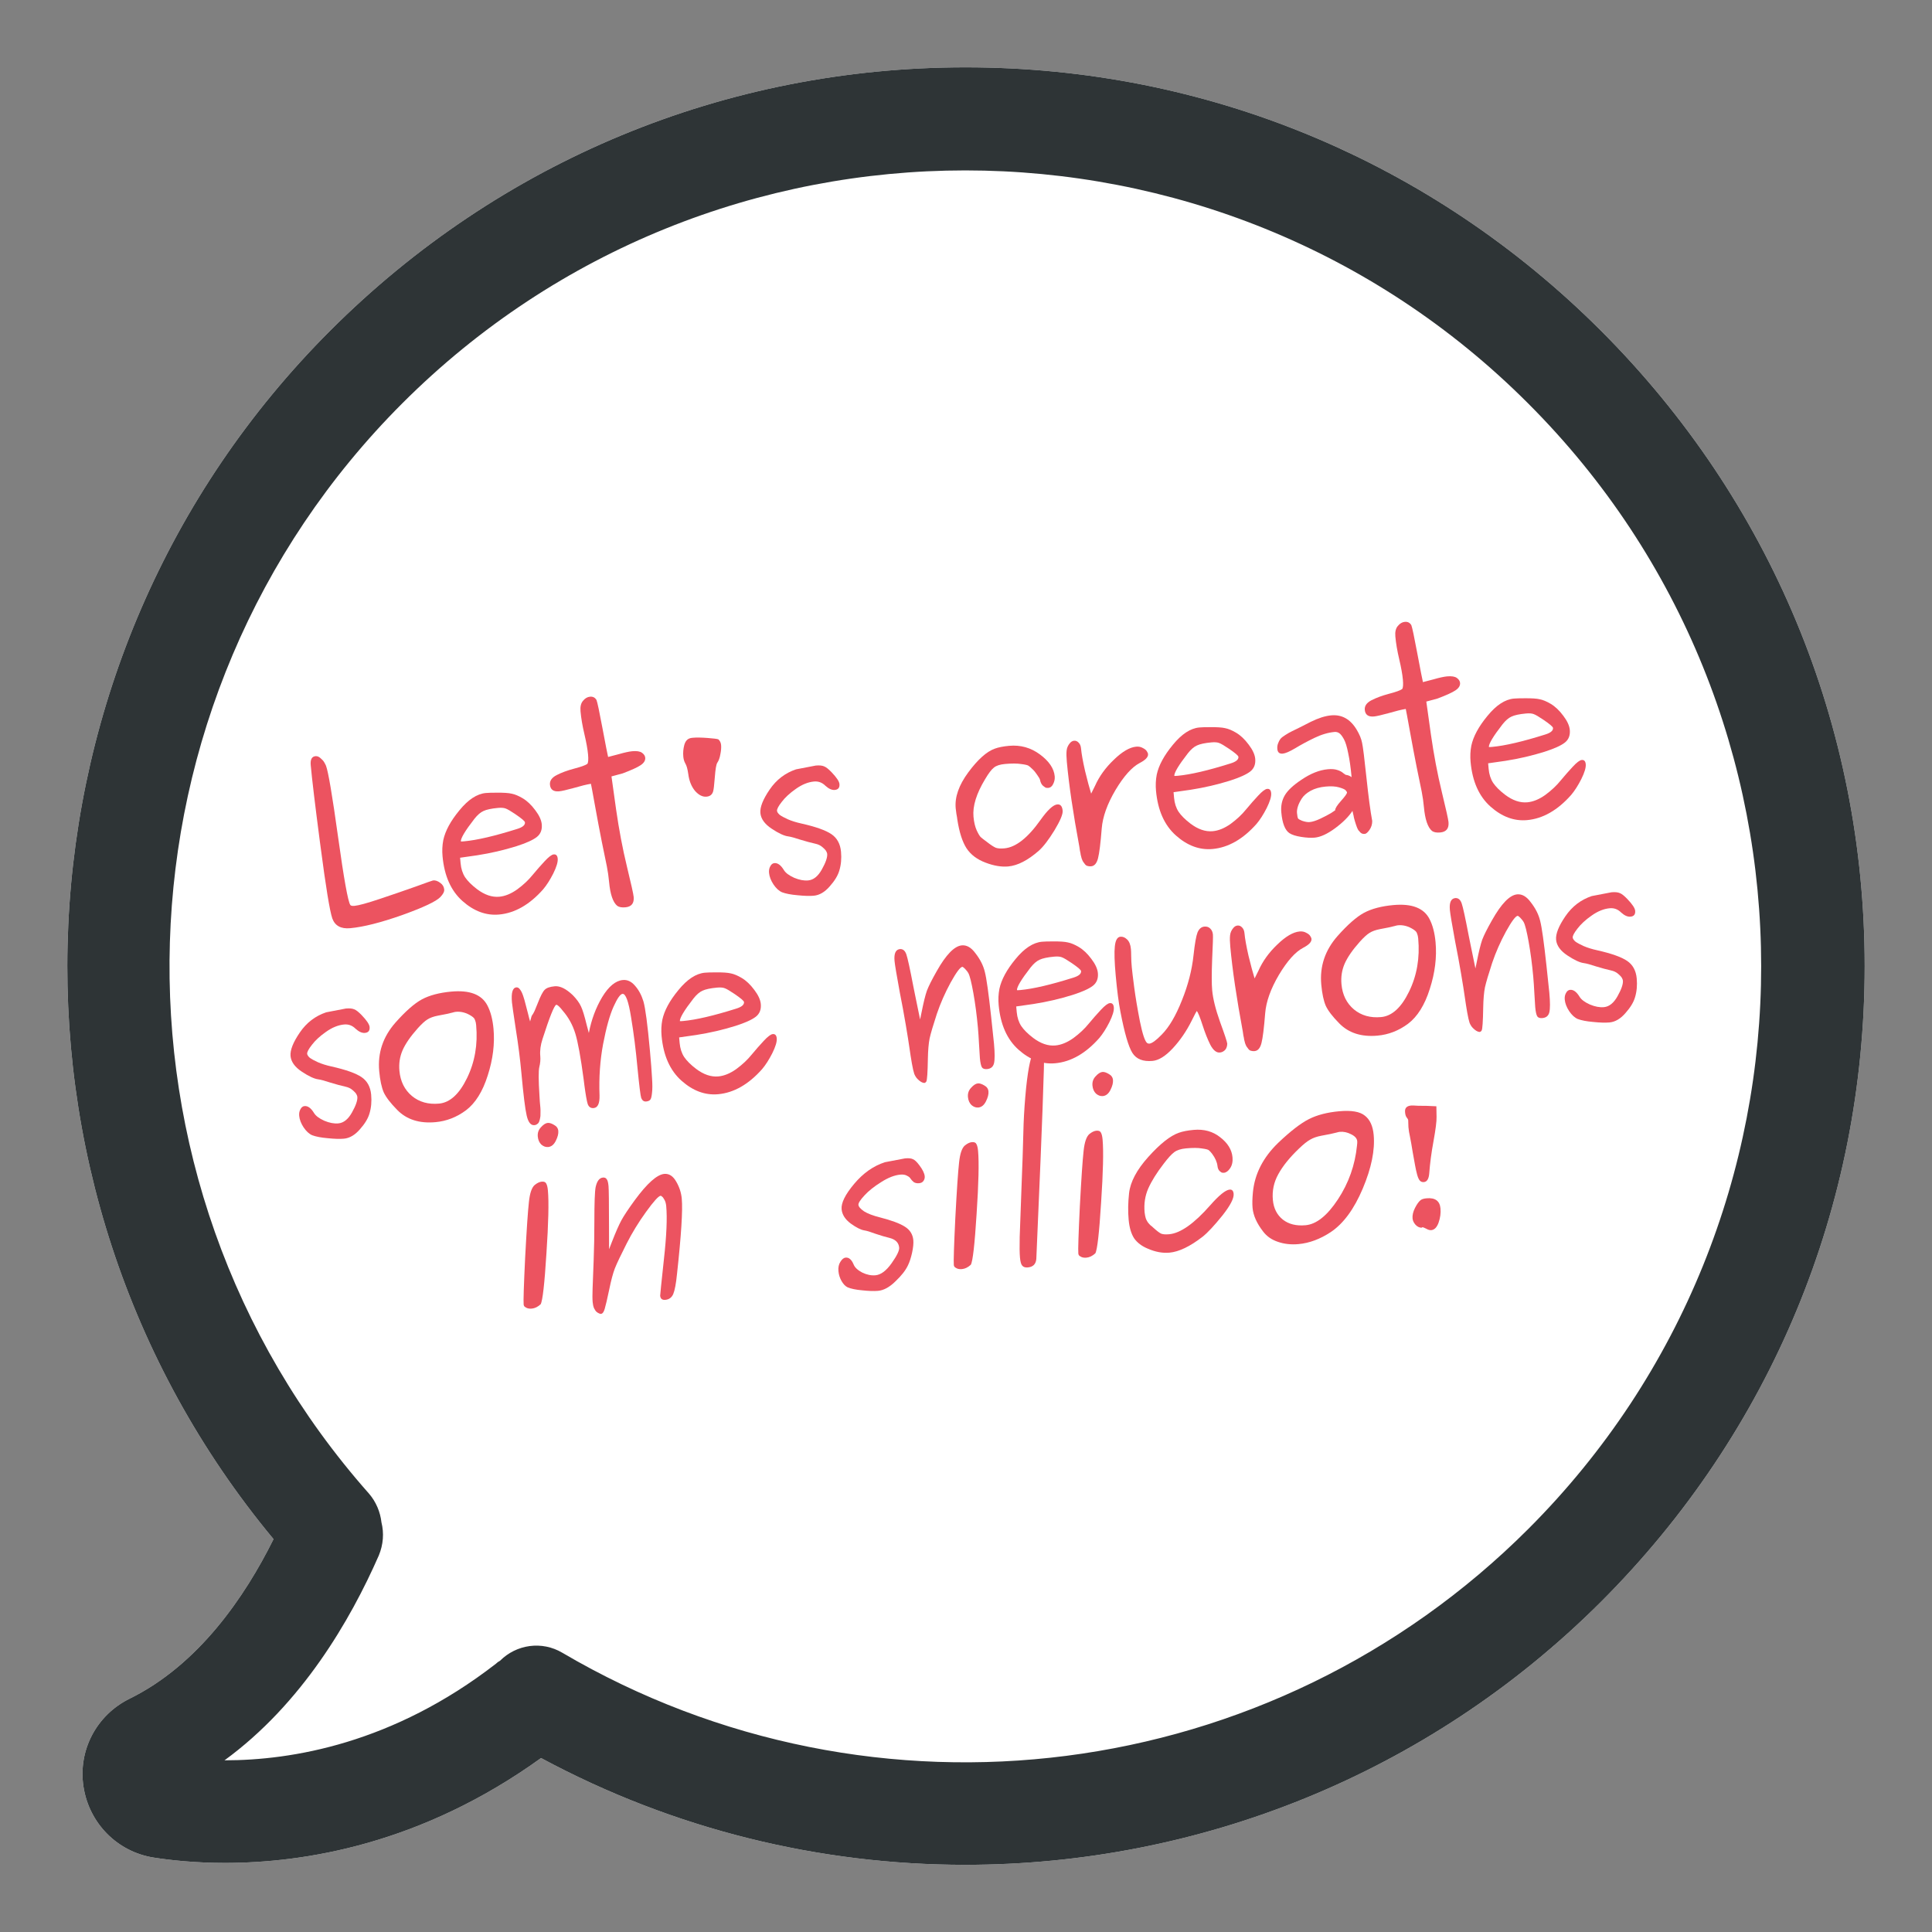 <?xml version="1.0"?>

<!-- Created with Inkscape (http://www.inkscape.org/) -->

<svg xmlns:dc="http://purl.org/dc/elements/1.1/" xmlns:cc="http://creativecommons.org/ns#" xmlns:rdf="http://www.w3.org/1999/02/22-rdf-syntax-ns#" xmlns:svg="http://www.w3.org/2000/svg" xmlns="http://www.w3.org/2000/svg" xmlns:sodipodi="http://sodipodi.sourceforge.net/DTD/sodipodi-0.dtd" xmlns:inkscape="http://www.inkscape.org/namespaces/inkscape" width="143.48" height="143.491" viewBox="0 0 508.395 508.433" id="svg2" version="1.1" inkscape:version="0.91 r" sodipodi:docname="chat_mad_scientist.svg">
  <rect x="0" y="0" width="508.395" height="508.433" fill="#808080" stroke="none"/>
  <defs id="defs4"></defs>
  <sodipodi:namedview id="base" pagecolor="#ffffff" bordercolor="#666666" borderopacity="1.0" inkscape:pageopacity="0.0" inkscape:pageshadow="2" inkscape:zoom="0.83536686" inkscape:cx="405.18984" inkscape:cy="223.62824" inkscape:document-units="px" inkscape:current-layer="layer1" showgrid="false" inkscape:snap-intersection-paths="true" fit-margin-top="5" fit-margin-left="5" fit-margin-right="5" fit-margin-bottom="5" inkscape:window-width="1720" inkscape:window-height="1388" inkscape:window-x="1720" inkscape:window-y="24" inkscape:window-maximized="0"></sodipodi:namedview>
  <g inkscape:label="Layer 1" inkscape:groupmode="layer" id="layer1" transform="translate(-113.26,-154.521)">
    <path style="opacity:1;fill:#ffffff;fill-opacity:1;fill-rule:nonzero;stroke:none;stroke-width:8;stroke-linecap:round;stroke-linejoin:round;stroke-miterlimit:4;stroke-dasharray:none;stroke-dashoffset:0;stroke-opacity:1" d="m 367.339,172.237 c 63.2,0 122.501,24.599 167.201,69.299 44.7,44.7 69.398,104.001 69.398,167.201 0,63.2 -24.599,122.499 -69.299,167.199 -45.6,45.6 -106.2,69.301 -167.4,69.301 -38.1,0 -76.5,-9.2 -111.6,-28.1 -31.5,22.7 -62.301,27.6 -83.201,27.6 -7.8,0 -14.199,-0.7 -18.699,-1.4 -9.6,-1.5 -17,-9 -18.5,-18.6 -1.5,-9.6 3.4,-18.901 12.1,-23.201 18.1,-8.9 30.3,-26.7 37.9,-42 -77.5,-93.3 -71.5,-231.6 14.9,-318 44.7,-44.7 103.999,-69.299 167.199,-69.299 z" id="path4259" inkscape:connector-curvature="0"></path>
    <g id="g4156-1" transform="translate(130.958,172.237)" style="fill:#2e3436">
      <path inkscape:connector-curvature="0" id="path4228-7" d="M 403.581,69.3 C 358.881,24.6 299.581,0 236.381,0 c -63.2,0 -122.5,24.6 -167.2,69.3 -86.4,86.4 -92.4,224.7 -14.9,318 -7.6,15.3 -19.8,33.1 -37.9,42 -8.7,4.3 -13.6,13.6 -12.1,23.2 1.5,9.6 8.9,17.1 18.5,18.6 4.5,0.7 10.9,1.4 18.7,1.4 20.9,0 51.7,-4.9 83.2,-27.6 35.1,18.9 73.5,28.1 111.6,28.1 61.2,0 121.8,-23.7 167.4,-69.3 44.7,-44.7 69.3,-104 69.3,-167.2 0,-63.2 -24.7,-122.5 -69.4,-167.2 z m -19.1,315.3 c -67.5,67.5 -172,80.9 -254.2,32.6 -5.4,-3.2 -12.1,-2.2 -16.4,2.1 -0.4,0.2 -0.8,0.5 -1.1,0.8 -27.1,21 -53.7,25.4 -71.3,25.4 l -0.1,0 c 20.3,-14.8 33.1,-36.8 40.6,-53.9 1.2,-2.9 1.4,-5.9 0.7,-8.7 -0.3,-2.7 -1.4,-5.4 -3.3,-7.6 -73.2,-82.7 -69.4,-208.7 8.8,-286.9 81.7,-81.7 214.6,-81.7 296.2,0 81.8,81.7 81.8,214.5 0.1,296.2 z" style="fill:#2e3436"></path>
      <g id="g4236-7" style="fill:#2e3436"></g>
      <g id="g4238-1" style="fill:#2e3436"></g>
      <g id="g4240-1" style="fill:#2e3436"></g>
      <g id="g4242-5" style="fill:#2e3436"></g>
      <g id="g4244-9" style="fill:#2e3436"></g>
      <g id="g4246-7" style="fill:#2e3436"></g>
      <g id="g4248-7" style="fill:#2e3436"></g>
      <g id="g4250-6" style="fill:#2e3436"></g>
      <g id="g4252-7" style="fill:#2e3436"></g>
      <g id="g4254-3" style="fill:#2e3436"></g>
      <g id="g4256-6" style="fill:#2e3436"></g>
      <g id="g4258-5" style="fill:#2e3436"></g>
      <g id="g4260-6" style="fill:#2e3436"></g>
      <g id="g4262-3" style="fill:#2e3436"></g>
      <g id="g4264-9" style="fill:#2e3436"></g>
    </g>
    <g transform="matrix(0.871,-0.08,0.087,0.955,383.535,329.291)" style="font-style:normal;font-variant:normal;font-weight:bold;font-stretch:normal;font-size:60px;line-height:100%;font-family:'Roboto Slab';-inkscape-font-specification:'Roboto Slab Bold';text-align:start;writing-mode:lr-tb;text-anchor:start;opacity:1;fill:#ec5360;fill-opacity:1;fill-rule:nonzero;stroke:none;stroke-width:8;stroke-linecap:round;stroke-linejoin:round;stroke-miterlimit:4;stroke-dasharray:none;stroke-dashoffset:0;stroke-opacity:1" id="flowRoot4263">
      <path d="m -217.389,9.622 q 0,-2.34 1.68,-2.34 0.78,0 1.44,0.66 0.72,0.66 1.02,1.26 0.3,0.6 0.42,0.96 0.78,2.52 1.68,19.86 0.9,17.28 1.8,18.78 0.18,0.36 1.26,0.36 1.86,0 7.74,-1.26 5.88,-1.26 11.04,-2.46 5.22,-1.26 5.46,-1.26 1.02,0 2.04,0.84 1.02,0.78 1.02,1.92 0,0.9 -1.38,1.98 -2.04,1.62 -11.94,3.96 -9.9,2.28 -15.9,2.28 -4.2,0 -5.1,-3.12 -0.84,-3.18 -1.56,-19.92 -0.06,-0.84 -0.06,-1.26 -0.66,-15.36 -0.66,-21.24 z" style="font-style:normal;font-variant:normal;font-weight:bold;font-stretch:normal;line-height:91%;font-family:Purisa;-inkscape-font-specification:'Purisa Bold';text-align:center;letter-spacing:-5.82px;text-anchor:middle;fill:#ec5360;fill-opacity:1" id="path4336"></path>
      <path d="m -147.023,40.102 q 1.08,0 1.08,1.26 0,1.38 -1.74,3.96 -1.74,2.52 -3.48,4.08 -6.72,5.76 -13.86,5.76 -5.88,0 -10.62,-4.62 -4.74,-4.62 -4.74,-12.72 0,-2.28 0.66,-4.38 1.26,-3.72 5.64,-7.74 4.38,-4.08 8.4,-4.08 1.08,0 3.18,0.18 3.24,0.24 4.56,0.66 1.38,0.36 3.12,1.5 1.92,1.26 3.48,3.6 1.56,2.28 1.56,4.02 0,2.28 -1.86,3.36 -1.86,1.08 -6.3,1.98 -5.82,1.14 -12,1.5 l -5.22,0.24 0,1.56 q 0,2.22 0.96,3.9 1.02,1.68 3.24,3.54 3.18,2.64 6.48,2.64 2.64,0 5.58,-1.56 2.94,-1.62 4.98,-3.54 2.1,-1.92 4.02,-3.48 1.98,-1.62 2.88,-1.62 z m -7.74,-9.48 q 0,-0.48 -2.64,-2.46 -1.92,-1.44 -2.76,-1.8 -0.78,-0.36 -2.28,-0.36 -3,0 -4.44,0.48 -1.38,0.42 -2.94,1.92 -4.68,4.56 -4.68,5.88 l -0.06,-0.06 q 0.24,0.06 1.08,0.06 5.82,0 16.14,-2.04 2.58,-0.48 2.58,-1.62 z" style="font-style:normal;font-variant:normal;font-weight:bold;font-stretch:normal;line-height:91%;font-family:Purisa;-inkscape-font-specification:'Purisa Bold';text-align:center;letter-spacing:-5.82px;text-anchor:middle;fill:#ec5360;fill-opacity:1" id="path4338"></path>
      <path d="m -133.947,21.742 q -1.92,0.12 -5.28,0.72 -3.3,0.54 -4.44,0.54 -2.58,0 -2.58,-2.04 0,-1.62 2.28,-2.46 2.28,-0.84 5.4,-1.32 3.18,-0.48 4.08,-0.96 0.48,-0.48 0.48,-2.58 0,-2.16 -0.54,-5.64 -0.54,-3.48 -0.54,-6.3 0,-1.92 1.02,-2.82 1.02,-0.96 2.22,-0.96 1.32,0 1.86,1.08 0.3,0.9 1.02,7.86 0.72,6.9 0.9,7.98 0.48,-0.06 3.18,-0.48 2.76,-0.48 4.2,-0.48 2.04,0 2.88,0.66 0.84,0.66 0.84,1.44 0,1.14 -1.56,1.92 -1.56,0.78 -5.64,1.8 l -3.42,0.54 0.48,9.12 q 0.48,8.46 1.68,15.84 1.2,7.38 1.2,8.52 0,2.64 -2.76,2.64 -1.62,0 -2.4,-0.6 -1.8,-1.62 -1.8,-6.78 0,-2.1 -0.24,-4.26 -0.24,-2.22 -0.84,-6.84 -0.54,-4.68 -1.02,-9.66 -0.6,-6.24 -0.66,-6.48 z" style="font-style:normal;font-variant:normal;font-weight:bold;font-stretch:normal;line-height:91%;font-family:Purisa;-inkscape-font-specification:'Purisa Bold';text-align:center;letter-spacing:-5.82px;text-anchor:middle;fill:#ec5360;fill-opacity:1" id="path4340"></path>
      <path d="m -103.008,11.782 q 0.18,-0.06 0.84,-0.06 1.62,0 4.38,0.42 2.76,0.42 3.24,0.66 0.66,0.66 0.66,1.62 0,1.08 -0.48,2.52 -0.42,1.44 -1.14,2.22 -0.54,0.6 -1.14,3.9 -0.6,3.24 -0.9,3.84 -0.54,1.26 -2.1,1.26 -1.8,0 -3.3,-1.86 -1.44,-1.92 -1.56,-4.74 -0.12,-2.16 -0.6,-3 -0.42,-0.84 -0.42,-1.92 0,-1.62 0.6,-3.12 0.6,-1.5 1.92,-1.74 z" style="font-style:normal;font-variant:normal;font-weight:bold;font-stretch:normal;line-height:91%;font-family:Purisa;-inkscape-font-specification:'Purisa Bold';text-align:center;letter-spacing:-5.82px;text-anchor:middle;fill:#ec5360;fill-opacity:1" id="path4342"></path>
      <path d="m -83.011,50.542 q 0,-1.02 0.54,-1.74 0.54,-0.78 1.32,-0.78 1.5,0 2.64,2.1 0.66,1.26 2.88,2.4 2.22,1.08 4.14,1.08 2.4,0 4.38,-2.64 2.04,-2.7 2.04,-4.14 0,-0.24 -0.18,-0.66 -0.18,-0.48 -1.02,-1.26 -0.78,-0.78 -2.04,-1.14 -2.04,-0.6 -4.44,-1.5 -2.4,-0.96 -3.54,-1.2 -1.8,-0.36 -4.74,-2.52 -2.94,-2.16 -2.94,-4.56 0,-2.4 3.42,-6.18 3.42,-3.78 8.46,-4.86 l 6,-0.54 q 1.62,0 2.46,0.42 0.84,0.36 2.1,1.8 2.04,2.34 2.04,3.42 0,1.5 -1.56,1.5 -1.32,0 -2.7,-1.38 -1.32,-1.44 -3.3,-1.44 -2.7,0 -5.64,1.56 -2.88,1.5 -4.56,3.18 -1.68,1.62 -1.68,2.34 0,0.48 0.66,1.14 0.72,0.6 2.34,1.44 1.68,0.84 3.96,1.5 6.3,1.86 8.7,3.66 2.4,1.8 2.4,5.04 0,2.82 -1.02,5.1 -0.84,1.98 -3.3,4.08 -2.46,2.16 -5.04,2.16 -1.86,0 -4.86,-0.54 -2.94,-0.48 -4.56,-1.2 -1.32,-0.66 -2.34,-2.34 -1.02,-1.74 -1.02,-3.3 z" style="font-style:normal;font-variant:normal;font-weight:bold;font-stretch:normal;line-height:91%;font-family:Purisa;-inkscape-font-specification:'Purisa Bold';text-align:center;letter-spacing:-5.82px;text-anchor:middle;fill:#ec5360;fill-opacity:1" id="path4344"></path>
      <path d="m 5.213,39.082 q 1.44,0 1.44,1.86 0,1.44 -3,5.16 -3,3.66 -5.22,5.16 -5.34,3.54 -9.6,3.54 -3.12,0 -6.72,-1.62 -3.66,-1.62 -5.28,-4.38 -1.62,-2.82 -1.98,-8.1 0,-0.54 -0.12,-1.56 -0.06,-1.08 -0.06,-1.56 0,-4.62 4.74,-9.48 4.8,-4.92 8.58,-5.82 1.68,-0.42 4.38,-0.42 5.16,0 9,3.12 3.84,3.12 3.84,6.36 0,1.08 -0.66,2.04 -0.6,0.96 -1.62,0.96 -0.24,0 -0.54,-0.06 -0.3,-0.06 -0.96,-0.66 -0.6,-0.6 -0.72,-1.68 -0.06,-0.42 -0.72,-1.44 -0.6,-1.02 -1.2,-1.62 -0.72,-0.78 -1.14,-1.08 -0.36,-0.3 -2.16,-0.66 -1.8,-0.42 -4.86,-0.42 -2.28,0 -3.42,0.72 -1.14,0.66 -2.94,2.94 -4.5,5.58 -4.5,9.96 0,2.28 0.6,3.84 0.6,1.5 1.02,1.92 0.42,0.42 1.68,1.44 1.68,1.44 2.58,1.86 0.9,0.36 2.52,0.36 5.16,0 11.58,-6.84 3.6,-3.84 5.46,-3.84 z" style="font-style:normal;font-variant:normal;font-weight:bold;font-stretch:normal;line-height:91%;font-family:Purisa;-inkscape-font-specification:'Purisa Bold';text-align:center;letter-spacing:-5.82px;text-anchor:middle;fill:#ec5360;fill-opacity:1" id="path4346"></path>
      <path d="m 30.419,25.282 q 1.14,0 1.98,0.54 0.84,0.48 1.08,0.96 0.3,0.48 0.3,0.84 0,1.2 -2.76,2.22 -3.66,1.38 -7.98,6.78 -4.26,5.4 -5.16,10.14 -1.14,6.06 -1.92,8.04 -0.78,2.04 -2.28,2.04 -0.6,0 -1.08,-0.18 -0.42,-0.12 -0.72,-0.54 -0.3,-0.42 -0.48,-0.72 -0.18,-0.3 -0.36,-0.96 -0.12,-0.72 -0.18,-1.02 0,-0.36 -0.12,-1.14 -0.06,-0.84 -0.06,-1.02 -1.44,-14.04 -1.44,-23.58 0,-1.98 0.24,-3.06 0.24,-1.14 1.2,-1.98 0.6,-0.54 1.32,-0.54 0.78,0 1.32,0.66 0.54,0.6 0.54,1.62 0,2.22 0.6,6.3 0.66,4.02 1.2,6.3 0.48,-0.66 1.38,-2.04 2.28,-3.72 6.36,-6.66 4.08,-3 7.02,-3 z" style="font-style:normal;font-variant:normal;font-weight:bold;font-stretch:normal;line-height:91%;font-family:Purisa;-inkscape-font-specification:'Purisa Bold';text-align:center;letter-spacing:-5.82px;text-anchor:middle;fill:#ec5360;fill-opacity:1" id="path4348"></path>
      <path d="m 68.526,40.102 q 1.08,0 1.08,1.26 0,1.38 -1.74,3.96 -1.74,2.52 -3.48,4.08 -6.72,5.76 -13.86,5.76 -5.88,0 -10.62,-4.62 -4.74,-4.62 -4.74,-12.72 0,-2.28 0.66,-4.38 1.26,-3.72 5.64,-7.74 4.38,-4.08 8.4,-4.08 1.08,0 3.18,0.18 3.24,0.24 4.56,0.66 1.38,0.36 3.12,1.5 1.92,1.26 3.48,3.6 1.56,2.28 1.56,4.02 0,2.28 -1.86,3.36 -1.86,1.08 -6.3,1.98 -5.82,1.14 -12,1.5 l -5.22,0.24 0,1.56 q 0,2.22 0.96,3.9 1.02,1.68 3.24,3.54 3.18,2.64 6.48,2.64 2.64,0 5.58,-1.56 2.94,-1.62 4.98,-3.54 2.1,-1.92 4.02,-3.48 1.98,-1.62 2.88,-1.62 z m -7.74,-9.48 q 0,-0.48 -2.64,-2.46 -1.92,-1.44 -2.76,-1.8 -0.78,-0.36 -2.28,-0.36 -3,0 -4.44,0.48 -1.38,0.42 -2.94,1.92 -4.68,4.56 -4.68,5.88 l -0.06,-0.06 q 0.24,0.06 1.08,0.06 5.82,0 16.14,-2.04 2.58,-0.48 2.58,-1.62 z" style="font-style:normal;font-variant:normal;font-weight:bold;font-stretch:normal;line-height:91%;font-family:Purisa;-inkscape-font-specification:'Purisa Bold';text-align:center;letter-spacing:-5.82px;text-anchor:middle;fill:#ec5360;fill-opacity:1" id="path4350"></path>
      <path d="m 88.322,47.662 q 0,-0.72 1.98,-2.4 1.98,-1.68 2.04,-2.16 0,-0.24 -0.36,-0.66 -0.36,-0.42 -1.92,-0.96 -1.5,-0.54 -3.96,-0.54 -2.64,0 -4.62,0.78 -1.92,0.78 -2.88,1.92 -0.96,1.14 -1.38,2.1 -0.42,0.96 -0.42,1.68 0,1.2 0.18,1.56 0.24,0.3 1.14,0.72 1.32,0.54 2.22,0.54 1.32,0 3.3,-0.66 1.98,-0.66 3.36,-1.26 l 1.32,-0.66 z m 10.8,3.84 q -0.12,1.38 -1.08,2.4 -0.9,0.96 -1.5,0.96 -0.36,0 -0.72,-0.12 -0.3,-0.12 -0.6,-0.42 -0.24,-0.36 -0.48,-0.6 -0.18,-0.3 -0.36,-0.84 -0.12,-0.54 -0.24,-0.84 -0.12,-0.36 -0.24,-1.02 -0.12,-0.66 -0.18,-0.96 0,-0.3 -0.12,-0.96 -0.12,-0.66 -0.12,-0.84 -1.92,2.22 -5.7,4.32 -3.72,2.04 -6.36,2.04 -1.68,0 -4.02,-0.54 -2.34,-0.54 -3.42,-1.32 -1.86,-1.38 -1.86,-5.88 0,-2.64 1.5,-4.56 1.5,-1.92 5.4,-3.84 4.38,-2.22 8.22,-2.22 1.68,0 2.76,0.42 1.14,0.42 1.74,1.02 0.66,0.54 0.72,0.54 0.96,0.18 1.68,0.78 0,-3.96 -0.36,-6.6 -0.3,-2.7 -0.9,-3.96 -0.6,-1.26 -1.2,-1.74 -0.6,-0.48 -1.44,-0.48 -2.88,0 -6.24,1.14 -3.3,1.14 -6,2.34 -2.64,1.14 -3.84,1.14 -1.5,0 -1.5,-1.38 0,-0.84 0.36,-1.5 0.36,-0.72 0.84,-1.2 0.54,-0.48 1.62,-0.96 1.14,-0.54 2.04,-0.84 0.96,-0.36 2.76,-0.96 1.8,-0.66 3.12,-1.14 3.6,-1.26 6.3,-1.26 4.86,0 7.26,4.56 1.08,2.04 1.26,3.72 0.24,1.68 0.36,9.78 0.12,7.62 0.54,11.82 z" style="font-style:normal;font-variant:normal;font-weight:bold;font-stretch:normal;line-height:91%;font-family:Purisa;-inkscape-font-specification:'Purisa Bold';text-align:center;letter-spacing:-5.82px;text-anchor:middle;fill:#ec5360;fill-opacity:1" id="path4352"></path>
      <path d="m 112.227,21.742 q -1.92,0.12 -5.28,0.72 -3.3,0.54 -4.44,0.54 -2.58,0 -2.58,-2.04 0,-1.62 2.28,-2.46 2.28,-0.84 5.4,-1.32 3.18,-0.48 4.08,-0.96 0.48,-0.48 0.48,-2.58 0,-2.16 -0.54,-5.64 -0.54,-3.48 -0.54,-6.3 0,-1.92 1.02,-2.82 1.02,-0.96 2.22,-0.96 1.32,0 1.86,1.08 0.3,0.9 1.02,7.86 0.72,6.9 0.9,7.98 0.48,-0.06 3.18,-0.48 2.76,-0.48 4.2,-0.48 2.04,0 2.88,0.66 0.84,0.66 0.84,1.44 0,1.14 -1.56,1.92 -1.56,0.78 -5.64,1.8 l -3.42,0.54 0.48,9.12 q 0.48,8.46 1.68,15.84 1.2,7.38 1.2,8.52 0,2.64 -2.76,2.64 -1.62,0 -2.4,-0.6 -1.8,-1.62 -1.8,-6.78 0,-2.1 -0.24,-4.26 -0.24,-2.22 -0.84,-6.84 -0.54,-4.68 -1.02,-9.66 -0.6,-6.24 -0.66,-6.48 z" style="font-style:normal;font-variant:normal;font-weight:bold;font-stretch:normal;line-height:91%;font-family:Purisa;-inkscape-font-specification:'Purisa Bold';text-align:center;letter-spacing:-5.82px;text-anchor:middle;fill:#ec5360;fill-opacity:1" id="path4354"></path>
      <path d="m 163.566,40.102 q 1.08,0 1.08,1.26 0,1.38 -1.74,3.96 -1.74,2.52 -3.48,4.08 -6.72,5.76 -13.86,5.76 -5.88,0 -10.62,-4.62 -4.74,-4.62 -4.74,-12.72 0,-2.28 0.66,-4.38 1.26,-3.72 5.64,-7.74 4.38,-4.08 8.4,-4.08 1.08,0 3.18,0.18 3.24,0.24 4.56,0.66 1.38,0.36 3.12,1.5 1.92,1.26 3.48,3.6 1.56,2.28 1.56,4.02 0,2.28 -1.86,3.36 -1.86,1.08 -6.3,1.98 -5.82,1.14 -12,1.5 l -5.22,0.24 0,1.56 q 0,2.22 0.96,3.9 1.02,1.68 3.24,3.54 3.18,2.64 6.48,2.64 2.64,0 5.58,-1.56 2.94,-1.62 4.98,-3.54 2.1,-1.92 4.02,-3.48 1.98,-1.62 2.88,-1.62 z m -7.74,-9.48 q 0,-0.48 -2.64,-2.46 -1.92,-1.44 -2.76,-1.8 -0.78,-0.36 -2.28,-0.36 -3,0 -4.44,0.48 -1.38,0.42 -2.94,1.92 -4.68,4.56 -4.68,5.88 l -0.06,-0.06 q 0.24,0.06 1.08,0.06 5.82,0 16.14,-2.04 2.58,-0.48 2.58,-1.62 z" style="font-style:normal;font-variant:normal;font-weight:bold;font-stretch:normal;line-height:91%;font-family:Purisa;-inkscape-font-specification:'Purisa Bold';text-align:center;letter-spacing:-5.82px;text-anchor:middle;fill:#ec5360;fill-opacity:1" id="path4356"></path>
      <path d="m -230.415,105.142 q 0,-1.02 0.54,-1.74 0.54,-0.78 1.32,-0.78 1.5,0 2.64,2.1 0.66,1.26 2.88,2.4 2.22,1.08 4.14,1.08 2.4,0 4.38,-2.64 2.04,-2.7 2.04,-4.14 0,-0.24 -0.18,-0.66 -0.18,-0.48 -1.02,-1.26 -0.78,-0.78 -2.04,-1.14 -2.04,-0.6 -4.44,-1.5 -2.4,-0.96 -3.54,-1.2 -1.8,-0.36 -4.74,-2.52 -2.94,-2.16 -2.94,-4.56 0,-2.4 3.42,-6.18 3.42,-3.78 8.46,-4.86 l 6,-0.54 q 1.62,0 2.46,0.42 0.84,0.36 2.1,1.8 2.04,2.34 2.04,3.42 0,1.5 -1.56,1.5 -1.32,0 -2.7,-1.38 -1.32,-1.44 -3.3,-1.44 -2.7,0 -5.64,1.56 -2.88,1.5 -4.56,3.18 -1.68,1.62 -1.68,2.34 0,0.48 0.66,1.14 0.72,0.6 2.34,1.44 1.68,0.84 3.96,1.5 6.3,1.86 8.7,3.66 2.4,1.8 2.4,5.04 0,2.82 -1.02,5.1 -0.84,1.98 -3.3,4.08 -2.46,2.16 -5.04,2.16 -1.86,0 -4.86,-0.54 -2.94,-0.48 -4.56,-1.2 -1.32,-0.66 -2.34,-2.34 -1.02,-1.74 -1.02,-3.3 z" style="font-style:normal;font-variant:normal;font-weight:bold;font-stretch:normal;line-height:91%;font-family:Purisa;-inkscape-font-specification:'Purisa Bold';text-align:center;letter-spacing:-5.82px;text-anchor:middle;fill:#ec5360;fill-opacity:1" id="path4358"></path>
      <path d="m -199.04,82.102 q 5.04,-4.32 8.58,-5.7 3.6,-1.38 9,-1.38 8.34,0 10.44,4.68 1.2,2.64 1.2,6.54 0,6.18 -3,12.6 -2.94,6.42 -7.5,9 -4.44,2.46 -9.42,2.46 -7.32,0 -11.16,-4.32 -2.7,-3 -3.54,-5.1 -0.78,-2.16 -0.78,-5.94 0,-7.5 6.18,-12.84 z m 10.86,23.22 q 4.92,0 9.06,-6.24 4.2,-6.3 4.2,-14.28 0,-0.84 -0.18,-1.32 -0.12,-0.48 -0.3,-0.66 -0.18,-0.24 -0.66,-0.6 -2.16,-1.56 -4.56,-1.56 -0.36,0 -1.02,0.12 -0.6,0.06 -1.86,0.24 -1.2,0.12 -2.64,0.24 -1.98,0.18 -3.24,0.78 -1.2,0.54 -3.12,2.16 -3.6,3.06 -5.16,5.64 -1.5,2.52 -1.5,5.52 0,4.38 3.06,7.2 3.06,2.76 7.92,2.76 z" style="font-style:normal;font-variant:normal;font-weight:bold;font-stretch:normal;line-height:91%;font-family:Purisa;-inkscape-font-specification:'Purisa Bold';text-align:center;letter-spacing:-5.82px;text-anchor:middle;fill:#ec5360;fill-opacity:1" id="path4360"></path>
      <path d="m -123.552,96.082 q 0,4.92 -0.12,7.62 -0.06,2.64 -0.42,4.08 -0.3,1.44 -0.72,1.8 -0.42,0.36 -1.26,0.36 -1.02,0 -1.38,-1.08 -0.24,-0.84 -0.3,-8.28 0,-7.5 -0.54,-14.04 -0.48,-6.6 -1.92,-6.6 -1.02,0 -3.06,3.3 -2.04,3.3 -4.14,9.96 -2.04,6.6 -2.46,13.92 -0.24,3.3 -2.1,3.3 -1.32,0 -1.68,-1.26 -0.3,-1.26 -0.48,-5.22 -0.06,-1.02 -0.06,-1.62 -0.42,-9.18 -1.26,-12.78 -0.84,-3.6 -3.12,-6.48 -1.26,-1.8 -1.8,-1.8 -0.96,0.24 -5.04,9 -1.14,2.4 -1.14,4.62 0,1.44 -0.6,3 -0.54,1.56 -0.72,7.68 0,0.6 -0.06,1.74 0,1.14 0,1.74 0,0.54 -0.12,1.44 -0.06,0.9 -0.24,1.32 -0.12,0.42 -0.36,0.9 -0.24,0.48 -0.66,0.66 -0.36,0.24 -0.9,0.24 -1.62,0 -2.04,-2.82 -0.42,-2.76 -0.42,-11.76 0,-5.76 -0.48,-12.12 -0.42,-6.42 -0.42,-7.38 0,-4.02 1.74,-4.02 0.6,0 1.02,0.66 0.48,0.66 0.78,1.86 0.3,1.14 0.48,2.28 0.24,1.14 0.48,2.64 0.24,1.5 0.42,2.22 0.36,-0.9 0.54,-1.32 0.24,-0.42 0.42,-0.54 0.18,-0.18 0.66,-0.9 0.48,-0.78 1.2,-2.1 1.5,-2.76 2.4,-3.42 0.9,-0.72 3.12,-0.72 2.4,0 5.16,2.88 1.56,1.74 2.16,3.3 0.6,1.5 1.2,5.22 l 0.42,2.22 q 1.68,-5.34 4.98,-9.48 3.36,-4.14 6.66,-4.14 2.04,0 3.48,1.86 1.5,1.86 2.1,4.5 0.6,2.82 0.6,13.56 z" style="font-style:normal;font-variant:normal;font-weight:bold;font-stretch:normal;line-height:91%;font-family:Purisa;-inkscape-font-specification:'Purisa Bold';text-align:center;letter-spacing:-5.82px;text-anchor:middle;fill:#ec5360;fill-opacity:1" id="path4362"></path>
      <path d="m -86.3,94.702 q 1.08,0 1.08,1.26 0,1.38 -1.74,3.96 -1.74,2.52 -3.48,4.08 -6.72,5.76 -13.86,5.76 -5.88,0 -10.62,-4.62 -4.74,-4.62 -4.74,-12.72 0,-2.28 0.66,-4.38 1.26,-3.72 5.64,-7.74 4.38,-4.08 8.4,-4.08 1.08,0 3.18,0.18 3.24,0.24 4.56,0.66 1.38,0.36 3.12,1.5 1.92,1.26 3.48,3.6 1.56,2.28 1.56,4.02 0,2.28 -1.86,3.36 -1.86,1.08 -6.3,1.98 -5.82,1.14 -12,1.5 l -5.22,0.24 0,1.56 q 0,2.22 0.96,3.9 1.02,1.68 3.24,3.54 3.18,2.64 6.48,2.64 2.64,0 5.58,-1.56 2.94,-1.62 4.98,-3.54 2.1,-1.92 4.02,-3.48 1.98,-1.62 2.88,-1.62 z m -7.74,-9.48 q 0,-0.48 -2.64,-2.46 -1.92,-1.44 -2.76,-1.8 -0.78,-0.36 -2.28,-0.36 -3,0 -4.44,0.48 -1.38,0.42 -2.94,1.92 -4.68,4.56 -4.68,5.88 l -0.06,-0.06 q 0.24,0.06 1.08,0.06 5.82,0 16.14,-2.04 2.58,-0.48 2.58,-1.62 z" style="font-style:normal;font-variant:normal;font-weight:bold;font-stretch:normal;line-height:91%;font-family:Purisa;-inkscape-font-specification:'Purisa Bold';text-align:center;letter-spacing:-5.82px;text-anchor:middle;fill:#ec5360;fill-opacity:1" id="path4364"></path>
      <path d="m -47.815,77.782 q 0,-3.12 1.98,-3.12 1.32,0.06 1.74,1.62 0.42,1.56 1.2,8.76 0.18,1.62 0.3,2.52 l 0.84,6.84 0.66,-1.98 q 1.26,-3.9 2.16,-5.7 0.96,-1.8 3.48,-5.1 4.86,-6.42 8.22,-6.42 2.22,0 3.84,2.46 1.92,2.7 2.34,5.4 0.48,2.7 0.66,12.36 0.12,6.12 0.12,7.44 0,3.96 -0.54,5.4 -0.54,1.38 -2.22,1.38 -1.14,0 -1.5,-0.6 -0.36,-0.66 -0.36,-2.58 0,-0.9 0.12,-3.72 0.12,-2.82 0.12,-4.68 0,-5.1 -0.42,-9.54 -0.42,-4.44 -0.96,-5.58 -0.24,-0.48 -0.6,-0.9 -0.36,-0.48 -0.66,-0.72 -0.24,-0.24 -0.36,-0.24 -0.96,0 -3.96,4.02 -2.94,4.02 -4.98,8.22 -2.1,4.44 -2.82,6.48 -0.66,2.04 -1.08,5.52 -0.66,5.58 -1.08,6.18 -0.3,0.36 -0.66,0.36 -0.9,-0.12 -1.92,-1.26 -0.54,-0.6 -0.84,-1.5 -0.24,-0.96 -0.42,-2.88 -0.18,-1.98 -0.3,-4.2 -0.12,-2.28 -0.48,-6.54 -0.36,-4.32 -0.9,-8.94 -0.72,-7.2 -0.72,-8.76 z" style="font-style:normal;font-variant:normal;font-weight:bold;font-stretch:normal;line-height:91%;font-family:Purisa;-inkscape-font-specification:'Purisa Bold';text-align:center;letter-spacing:-5.82px;text-anchor:middle;fill:#ec5360;fill-opacity:1" id="path4366"></path>
      <path d="m 15.537,94.702 q 1.08,0 1.08,1.26 0,1.38 -1.74,3.96 -1.74,2.52 -3.48,4.08 -6.72,5.76 -13.86,5.76 -5.88,0 -10.62,-4.62 -4.74,-4.62 -4.74,-12.72 0,-2.28 0.66,-4.38 1.26,-3.72 5.64,-7.74 4.38,-4.08 8.4,-4.08 1.08,0 3.18,0.18 3.24,0.24 4.56,0.66 1.38,0.36 3.12,1.5 1.92,1.26 3.48,3.6 1.56,2.28 1.56,4.02 0,2.28 -1.86,3.36 -1.86,1.08 -6.3,1.98 -5.82,1.14 -12,1.5 l -5.22,0.24 0,1.56 q 0,2.22 0.96,3.9 1.02,1.68 3.24,3.54 3.18,2.64 6.48,2.64 2.64,0 5.58,-1.56 2.94,-1.62 4.98,-3.54 2.1,-1.92 4.02,-3.48 1.98,-1.62 2.88,-1.62 z m -7.74,-9.48 q 0,-0.48 -2.64,-2.46 -1.92,-1.44 -2.76,-1.8 -0.78,-0.36 -2.28,-0.36 -3,0 -4.44,0.48 -1.38,0.42 -2.94,1.92 -4.68,4.56 -4.68,5.88 l -0.06,-0.06 q 0.24,0.06 1.08,0.06 5.82,0 16.14,-2.04 2.58,-0.48 2.58,-1.62 z" style="font-style:normal;font-variant:normal;font-weight:bold;font-stretch:normal;line-height:91%;font-family:Purisa;-inkscape-font-specification:'Purisa Bold';text-align:center;letter-spacing:-5.82px;text-anchor:middle;fill:#ec5360;fill-opacity:1" id="path4368"></path>
      <path d="m 20.513,76.822 q 1.08,0 1.92,0.9 0.9,0.9 0.9,2.76 0,0.66 -0.12,1.98 -0.12,1.32 -0.12,2.94 0,1.56 0.18,5.64 0.18,4.02 0.78,9.42 0.66,5.4 1.62,6.12 0.3,0.18 0.6,0.18 1.2,0 3.96,-2.16 3.6,-2.76 6.96,-8.82 3.42,-6.06 4.74,-12.12 1.02,-4.62 1.8,-6.06 0.84,-1.44 2.22,-1.44 1.08,0 1.68,0.66 0.66,0.66 0.66,1.74 0,0.84 -0.9,6.72 -0.84,5.88 -0.84,8.46 0,3.54 1.5,8.88 1.56,5.34 1.56,6.12 -0.18,1.32 -1.14,1.86 -0.6,0.36 -1.32,0.36 -1.56,0 -2.64,-2.34 -1.02,-2.4 -1.8,-5.58 -0.78,-3.18 -1.32,-4.02 -0.18,0.18 -0.48,0.6 -0.24,0.36 -0.66,0.96 -0.36,0.54 -0.66,0.96 -2.76,4.08 -6.42,7.08 -3.6,2.94 -6.42,2.94 -4.32,0 -5.82,-2.7 -1.5,-2.7 -2.46,-11.58 -0.42,-3.78 -0.42,-9.96 0,-5.64 0.54,-8.04 0.54,-2.46 1.92,-2.46 z" style="font-style:normal;font-variant:normal;font-weight:bold;font-stretch:normal;line-height:91%;font-family:Purisa;-inkscape-font-specification:'Purisa Bold';text-align:center;letter-spacing:-5.82px;text-anchor:middle;fill:#ec5360;fill-opacity:1" id="path4370"></path>
      <path d="m 74.345,79.882 q 1.14,0 1.98,0.54 0.84,0.48 1.08,0.96 0.3,0.48 0.3,0.84 0,1.2 -2.76,2.22 -3.66,1.38 -7.98,6.78 -4.26,5.4 -5.16,10.14 -1.14,6.06 -1.92,8.04 -0.78,2.04 -2.28,2.04 -0.6,0 -1.08,-0.18 -0.42,-0.12 -0.72,-0.54 -0.3,-0.42 -0.48,-0.72 -0.18,-0.3 -0.36,-0.96 -0.12,-0.72 -0.18,-1.02 0,-0.36 -0.12,-1.14 -0.06,-0.84 -0.06,-1.02 -1.44,-14.04 -1.44,-23.58 0,-1.98 0.24,-3.06 0.24,-1.14 1.2,-1.98 0.6,-0.54 1.32,-0.54 0.78,0 1.32,0.66 0.54,0.6 0.54,1.62 0,2.22 0.6,6.3 0.66,4.02 1.2,6.3 0.48,-0.66 1.38,-2.04 2.28,-3.72 6.36,-6.66 4.08,-3 7.02,-3 z" style="font-style:normal;font-variant:normal;font-weight:bold;font-stretch:normal;line-height:91%;font-family:Purisa;-inkscape-font-specification:'Purisa Bold';text-align:center;letter-spacing:-5.82px;text-anchor:middle;fill:#ec5360;fill-opacity:1" id="path4372"></path>
      <path d="m 85.572,82.102 q 5.04,-4.32 8.58,-5.7 3.6,-1.38 9,-1.38 8.34,0 10.44,4.68 1.2,2.64 1.2,6.54 0,6.18 -3,12.6 -2.94,6.42 -7.5,9 -4.44,2.46 -9.42,2.46 -7.32,0 -11.16,-4.32 -2.7,-3 -3.54,-5.1 -0.78,-2.16 -0.78,-5.94 0,-7.5 6.18,-12.84 z m 10.86,23.22 q 4.92,0 9.06,-6.24 4.2,-6.3 4.2,-14.28 0,-0.84 -0.18,-1.32 -0.12,-0.48 -0.3,-0.66 -0.18,-0.24 -0.66,-0.6 -2.16,-1.56 -4.56,-1.56 -0.36,0 -1.02,0.12 -0.6,0.06 -1.86,0.24 -1.2,0.12 -2.64,0.24 -1.98,0.18 -3.24,0.78 -1.2,0.54 -3.12,2.16 -3.6,3.06 -5.16,5.64 -1.5,2.52 -1.5,5.52 0,4.38 3.06,7.2 3.06,2.76 7.92,2.76 z" style="font-style:normal;font-variant:normal;font-weight:bold;font-stretch:normal;line-height:91%;font-family:Purisa;-inkscape-font-specification:'Purisa Bold';text-align:center;letter-spacing:-5.82px;text-anchor:middle;fill:#ec5360;fill-opacity:1" id="path4374"></path>
      <path d="m 119.96,77.782 q 0,-3.12 1.98,-3.12 1.32,0.06 1.74,1.62 0.42,1.56 1.2,8.76 0.18,1.62 0.3,2.52 l 0.84,6.84 0.66,-1.98 q 1.26,-3.9 2.16,-5.7 0.96,-1.8 3.48,-5.1 4.86,-6.42 8.22,-6.42 2.22,0 3.84,2.46 1.92,2.7 2.34,5.4 0.48,2.7 0.66,12.36 0.12,6.12 0.12,7.44 0,3.96 -0.54,5.4 -0.54,1.38 -2.22,1.38 -1.14,0 -1.5,-0.6 -0.36,-0.66 -0.36,-2.58 0,-0.9 0.12,-3.72 0.12,-2.82 0.12,-4.68 0,-5.1 -0.42,-9.54 -0.42,-4.44 -0.96,-5.58 -0.24,-0.48 -0.6,-0.9 -0.36,-0.48 -0.66,-0.72 -0.24,-0.24 -0.36,-0.24 -0.96,0 -3.96,4.02 -2.94,4.02 -4.98,8.22 -2.1,4.44 -2.82,6.48 -0.66,2.04 -1.08,5.52 -0.66,5.58 -1.08,6.18 -0.3,0.36 -0.66,0.36 -0.9,-0.12 -1.92,-1.26 -0.54,-0.6 -0.84,-1.5 -0.24,-0.96 -0.42,-2.88 -0.18,-1.98 -0.3,-4.2 -0.12,-2.28 -0.48,-6.54 -0.36,-4.32 -0.9,-8.94 -0.72,-7.2 -0.72,-8.76 z" style="font-style:normal;font-variant:normal;font-weight:bold;font-stretch:normal;line-height:91%;font-family:Purisa;-inkscape-font-specification:'Purisa Bold';text-align:center;letter-spacing:-5.82px;text-anchor:middle;fill:#ec5360;fill-opacity:1" id="path4376"></path>
      <path d="m 151.932,105.142 q 0,-1.02 0.54,-1.74 0.54,-0.78 1.32,-0.78 1.5,0 2.64,2.1 0.66,1.26 2.88,2.4 2.22,1.08 4.14,1.08 2.4,0 4.38,-2.64 2.04,-2.7 2.04,-4.14 0,-0.24 -0.18,-0.66 -0.18,-0.48 -1.02,-1.26 -0.78,-0.78 -2.04,-1.14 -2.04,-0.6 -4.44,-1.5 -2.4,-0.96 -3.54,-1.2 -1.8,-0.36 -4.74,-2.52 -2.94,-2.16 -2.94,-4.56 0,-2.4 3.42,-6.18 3.42,-3.78 8.46,-4.86 l 6,-0.54 q 1.62,0 2.46,0.42 0.84,0.36 2.1,1.8 2.04,2.34 2.04,3.42 0,1.5 -1.56,1.5 -1.32,0 -2.7,-1.38 -1.32,-1.44 -3.3,-1.44 -2.7,0 -5.64,1.56 -2.88,1.5 -4.56,3.18 -1.68,1.62 -1.68,2.34 0,0.48 0.66,1.14 0.72,0.6 2.34,1.44 1.68,0.84 3.96,1.5 6.3,1.86 8.7,3.66 2.4,1.8 2.4,5.04 0,2.82 -1.02,5.1 -0.84,1.98 -3.3,4.08 -2.46,2.16 -5.04,2.16 -1.86,0 -4.86,-0.54 -2.94,-0.48 -4.56,-1.2 -1.32,-0.66 -2.34,-2.34 -1.02,-1.74 -1.02,-3.3 z" style="font-style:normal;font-variant:normal;font-weight:bold;font-stretch:normal;line-height:91%;font-family:Purisa;-inkscape-font-specification:'Purisa Bold';text-align:center;letter-spacing:-5.82px;text-anchor:middle;fill:#ec5360;fill-opacity:1" id="path4378"></path>
      <path d="m -159.557,129.225 q 1.08,0 1.32,0.66 0.3,0.6 0.3,1.92 0,4.74 -2.16,17.16 -2.1,12.42 -3.12,13.74 -1.38,0.96 -2.76,0.96 -0.9,0 -1.5,-0.3 -0.54,-0.3 -0.72,-0.54 -0.12,-0.3 -0.12,-0.48 0,-1.5 1.74,-12.84 1.8,-11.34 2.64,-15.06 0.78,-3.6 2.22,-4.5 1.2,-0.72 2.16,-0.72 z m 0.06,-12.42 q 0,-1.5 1.2,-2.46 1.2,-1.02 2.16,-1.02 0.78,0 1.86,0.72 1.08,0.66 1.08,1.74 0,1.14 -1.02,2.64 -1.02,1.5 -2.46,1.5 -1.08,0 -1.98,-0.84 -0.84,-0.9 -0.84,-2.28 z" style="font-style:oblique;font-variant:normal;font-weight:bold;font-stretch:normal;font-family:Purisa;-inkscape-font-specification:'Purisa Bold Oblique';fill:#ec5360;fill-opacity:1" id="path4380"></path>
      <path d="m -122.613,130.185 q 2.16,0 3.36,2.4 1.2,2.34 1.2,4.8 0,4.8 -3.48,20.46 -0.84,3.96 -1.68,5.4 -0.84,1.38 -2.52,1.38 -1.44,0 -1.44,-1.26 0,-0.24 2.1,-9.78 2.16,-9.6 2.16,-14.52 0,-1.08 -0.36,-1.8 -0.36,-0.78 -0.66,-0.96 -0.24,-0.24 -0.36,-0.24 -0.96,0 -4.8,4.02 -3.84,4.02 -6.72,8.22 -3.06,4.44 -4.2,6.48 -1.08,2.04 -2.22,5.52 -1.38,4.08 -1.92,5.28 -0.54,1.26 -1.26,1.26 -0.24,0 -0.54,-0.18 -0.3,-0.12 -0.72,-0.48 -0.36,-0.36 -0.66,-1.08 -0.24,-0.72 -0.24,-1.68 0,-1.26 0.36,-3.78 0.36,-2.58 1.08,-7.62 0.72,-5.04 1.26,-10.5 0.78,-7.74 1.32,-9.42 0.84,-2.46 2.46,-2.46 0.78,0 1.08,0.54 0.36,0.48 0.36,1.92 0,1.44 -0.9,10.44 l -0.66,6.84 1.08,-1.98 q 2.1,-3.84 3.42,-5.64 1.32,-1.8 4.56,-5.16 6.24,-6.42 9.54,-6.42 z" style="font-style:oblique;font-variant:normal;font-weight:bold;font-stretch:normal;font-family:Purisa;-inkscape-font-specification:'Purisa Bold Oblique';fill:#ec5360;fill-opacity:1" id="path4382"></path>
      <path d="m -73.092,161.145 q 0,-1.56 0.84,-2.52 0.84,-1.02 1.68,-1.02 1.5,0 2.22,2.1 0.42,1.26 2.34,2.4 1.98,1.08 3.9,1.08 2.46,0 5.16,-2.88 2.7,-2.88 2.7,-4.08 0,-2.04 -2.58,-2.88 -1.92,-0.6 -4.14,-1.5 -2.16,-0.96 -3.24,-1.2 -1.56,-0.36 -3.9,-2.22 -2.34,-1.92 -2.34,-4.14 0,-2.58 4.44,-6.6 4.5,-4.08 9.84,-5.16 l 6.12,-0.54 q 1.62,0 2.34,0.42 0.78,0.36 1.74,1.8 1.32,1.92 1.32,3.18 0,0.66 -0.48,1.2 -0.48,0.54 -1.38,0.54 -0.96,0 -1.56,-0.42 -0.54,-0.48 -0.84,-0.96 -0.24,-0.54 -1.02,-0.96 -0.72,-0.48 -1.98,-0.48 -2.64,0 -5.94,1.56 -3.3,1.5 -5.4,3.24 -2.04,1.68 -2.04,2.4 0,0.78 1.5,1.92 1.56,1.08 4.56,2.04 5.16,1.68 7.26,3.18 2.16,1.5 2.16,3.9 0,1.32 -0.72,3.42 -0.72,2.04 -1.56,3.3 -1.26,1.98 -4.2,4.08 -2.88,2.16 -5.46,2.16 -1.86,0 -4.74,-0.54 -2.88,-0.48 -4.32,-1.2 -0.96,-0.54 -1.62,-1.86 -0.66,-1.32 -0.66,-2.76 z" style="font-style:oblique;font-variant:normal;font-weight:bold;font-stretch:normal;font-family:Purisa;-inkscape-font-specification:'Purisa Bold Oblique';fill:#ec5360;fill-opacity:1" id="path4384"></path>
      <path d="m -29.596,129.225 q 1.08,0 1.32,0.66 0.3,0.6 0.3,1.92 0,4.74 -2.16,17.16 -2.1,12.42 -3.12,13.74 -1.38,0.96 -2.76,0.96 -0.9,0 -1.5,-0.3 -0.54,-0.3 -0.72,-0.54 -0.12,-0.3 -0.12,-0.48 0,-1.5 1.74,-12.84 1.8,-11.34 2.64,-15.06 0.78,-3.6 2.22,-4.5 1.2,-0.72 2.16,-0.72 z m 0.06,-12.42 q 0,-1.5 1.2,-2.46 1.2,-1.02 2.16,-1.02 0.78,0 1.86,0.72 1.08,0.66 1.08,1.74 0,1.14 -1.02,2.64 -1.02,1.5 -2.46,1.5 -1.08,0 -1.98,-0.84 -0.84,-0.9 -0.84,-2.28 z" style="font-style:oblique;font-variant:normal;font-weight:bold;font-stretch:normal;font-family:Purisa;-inkscape-font-specification:'Purisa Bold Oblique';fill:#ec5360;fill-opacity:1" id="path4386"></path>
      <path d="m -11.852,115.725 q 0.96,-4.38 1.8,-6.72 0.84,-2.34 1.44,-2.94 0.66,-0.66 1.56,-0.66 0.6,0 1.02,0.36 0.48,0.36 0.48,0.9 0,1.44 -1.98,15.42 -1.98,13.98 -3.96,27.24 -1.92,13.2 -1.98,13.44 -0.42,2.1 -2.76,2.1 -1.14,0 -1.62,-0.6 -0.48,-0.54 -0.48,-2.28 0,-1.8 0.48,-5.64 0.54,-3.84 1.8,-12.84 1.32,-9.06 2.46,-18 0.66,-4.62 1.74,-9.78 z" style="font-style:oblique;font-variant:normal;font-weight:bold;font-stretch:normal;font-family:Purisa;-inkscape-font-specification:'Purisa Bold Oblique';fill:#ec5360;fill-opacity:1" id="path4388"></path>
      <path d="m 8.021,129.225 q 1.08,0 1.32,0.66 0.3,0.6 0.3,1.92 0,4.74 -2.16,17.16 -2.1,12.42 -3.12,13.74 -1.38,0.96 -2.76,0.96 -0.9,0 -1.5,-0.3 -0.54,-0.3 -0.72,-0.54 -0.12,-0.3 -0.12,-0.48 0,-1.5 1.74,-12.84 1.8,-11.34 2.64,-15.06 0.78,-3.6 2.22,-4.5 1.2,-0.72 2.16,-0.72 z m 0.06,-12.42 q 0,-1.5 1.2,-2.46 1.2,-1.02 2.16,-1.02 0.78,0 1.86,0.72 1.08,0.66 1.08,1.74 0,1.14 -1.02,2.64 -1.02,1.5 -2.46,1.5 -1.08,0 -1.98,-0.84 -0.84,-0.9 -0.84,-2.28 z" style="font-style:oblique;font-variant:normal;font-weight:bold;font-stretch:normal;font-family:Purisa;-inkscape-font-specification:'Purisa Bold Oblique';fill:#ec5360;fill-opacity:1" id="path4390"></path>
      <path d="m 48.085,139.905 q 0,1.8 -1.02,2.94 -0.96,1.08 -1.98,1.08 -0.18,0 -0.48,-0.06 -0.3,-0.06 -0.78,-0.54 -0.48,-0.54 -0.48,-1.44 -0.06,-1.62 -1.26,-3.42 -0.54,-0.78 -0.9,-1.08 -0.3,-0.3 -2.04,-0.66 -1.68,-0.42 -4.74,-0.42 -2.28,0 -3.6,0.72 -1.26,0.66 -3.54,2.94 -3.48,3.42 -5.28,6.36 -1.74,2.88 -1.74,6.42 0,0.48 0.06,0.9 0.06,0.42 0.12,0.72 0.06,0.3 0.24,0.66 0.18,0.3 0.24,0.48 0.12,0.18 0.36,0.48 0.24,0.3 0.36,0.42 0.12,0.06 0.42,0.36 0.3,0.3 0.36,0.36 1.44,1.44 2.22,1.86 0.78,0.36 2.4,0.36 5.1,0 13.02,-6.84 4.44,-3.84 6.3,-3.84 1.08,0 1.08,1.26 0,1.86 -4.02,5.7 -4.02,3.78 -6.42,5.22 -6.06,3.54 -10.38,3.54 -3.12,0 -6.36,-1.62 -2.64,-1.26 -3.84,-3.18 -1.14,-1.98 -1.14,-5.22 0,-3.42 0.84,-7.2 1.02,-4.62 6.78,-9.48 5.82,-4.92 9.78,-5.82 1.74,-0.42 4.5,-0.42 4.74,0 7.8,2.7 3.12,2.64 3.12,5.76 z" style="font-style:oblique;font-variant:normal;font-weight:bold;font-stretch:normal;font-family:Purisa;-inkscape-font-specification:'Purisa Bold Oblique';fill:#ec5360;fill-opacity:1" id="path4392"></path>
      <path d="m 81.271,130.005 q 5.58,0 7.62,1.86 2.1,1.8 2.1,5.46 0,6.3 -4.74,14.4 -4.74,8.1 -10.8,11.1 -5.04,2.46 -9.96,2.46 -3.36,0 -6.12,-1.14 -2.7,-1.08 -4.14,-3.18 -2.52,-3.6 -2.52,-6.72 0,-1.74 0.54,-4.32 1.56,-7.44 8.94,-12.84 6,-4.32 9.84,-5.7 3.84,-1.38 9.24,-1.38 z m 4.62,8.64 q 0,-1.14 -1.62,-2.04 -1.62,-0.96 -3.36,-0.96 -0.36,0 -1.02,0.12 -0.6,0.06 -1.92,0.24 -1.26,0.12 -2.7,0.24 -2.04,0.18 -3.42,0.78 -1.38,0.54 -3.6,2.16 -4.56,3.3 -6.9,6.48 -2.34,3.12 -2.34,6.9 0,3.48 2.46,5.64 2.46,2.1 6.66,2.1 4.92,0 10.38,-6.24 5.52,-6.3 7.2,-14.28 0.18,-0.72 0.18,-1.14 z" style="font-style:oblique;font-variant:normal;font-weight:bold;font-stretch:normal;font-family:Purisa;-inkscape-font-specification:'Purisa Bold Oblique';fill:#ec5360;fill-opacity:1" id="path4394"></path>
      <path d="m 101.738,134.205 q 0,-0.3 -0.36,-0.78 -0.36,-0.48 -0.36,-1.38 l 0,-0.18 q 0,-1.62 1.98,-1.62 0.48,0 2.1,0.24 1.68,0.18 2.58,0.24 l 2.88,0.36 -0.24,2.94 q -0.12,1.74 -1.56,6.48 -1.44,4.68 -2.16,8.7 -0.42,2.28 -1.86,2.28 -0.72,0 -1.14,-0.48 -0.42,-0.48 -0.66,-1.68 -0.24,-1.26 -0.36,-2.52 -0.12,-1.26 -0.36,-3.72 -0.18,-2.52 -0.42,-4.56 -0.18,-1.08 -0.18,-2.46 0,-0.3 0.06,-0.96 0.06,-0.66 0.06,-0.9 z m 1.08,29.7 q -1.02,-0.12 -1.74,-0.96 -0.72,-0.9 -0.72,-1.8 0,-1.32 1.02,-2.82 1.08,-1.56 1.98,-2.04 0.6,-0.3 1.74,-0.3 3.9,0 3.9,3.12 0,1.92 -0.96,3.84 -0.96,1.86 -2.4,1.86 -0.66,0 -1.5,-0.54 -0.84,-0.48 -1.02,-0.48 -0.18,0 -0.3,0.12 z" style="font-style:normal;font-variant:normal;font-weight:bold;font-stretch:normal;line-height:92%;font-family:Purisa;-inkscape-font-specification:'Purisa Bold';text-align:center;text-anchor:middle;fill:#ec5360;fill-opacity:1" id="path4396"></path>
    </g>
    <flowroot xml:space="preserve" id="flowRoot4288" style="font-style:oblique;font-variant:normal;font-weight:bold;font-stretch:normal;font-size:60px;line-height:100%;font-family:Purisa;-inkscape-font-specification:'Purisa Bold Oblique';text-align:center;writing-mode:lr-tb;text-anchor:middle;opacity:1;fill:#65265f;fill-opacity:1;fill-rule:nonzero;stroke:none;stroke-width:8;stroke-linecap:round;stroke-linejoin:round;stroke-miterlimit:4;stroke-dasharray:none;stroke-dashoffset:0;stroke-opacity:1"><flowregion id="flowRegion4290"><rect id="rect4292" width="190.336" height="204.7" x="847.532" y="122.232"></rect></flowregion><flowpara id="flowPara4294"></flowpara></flowroot>  </g>
</svg>
